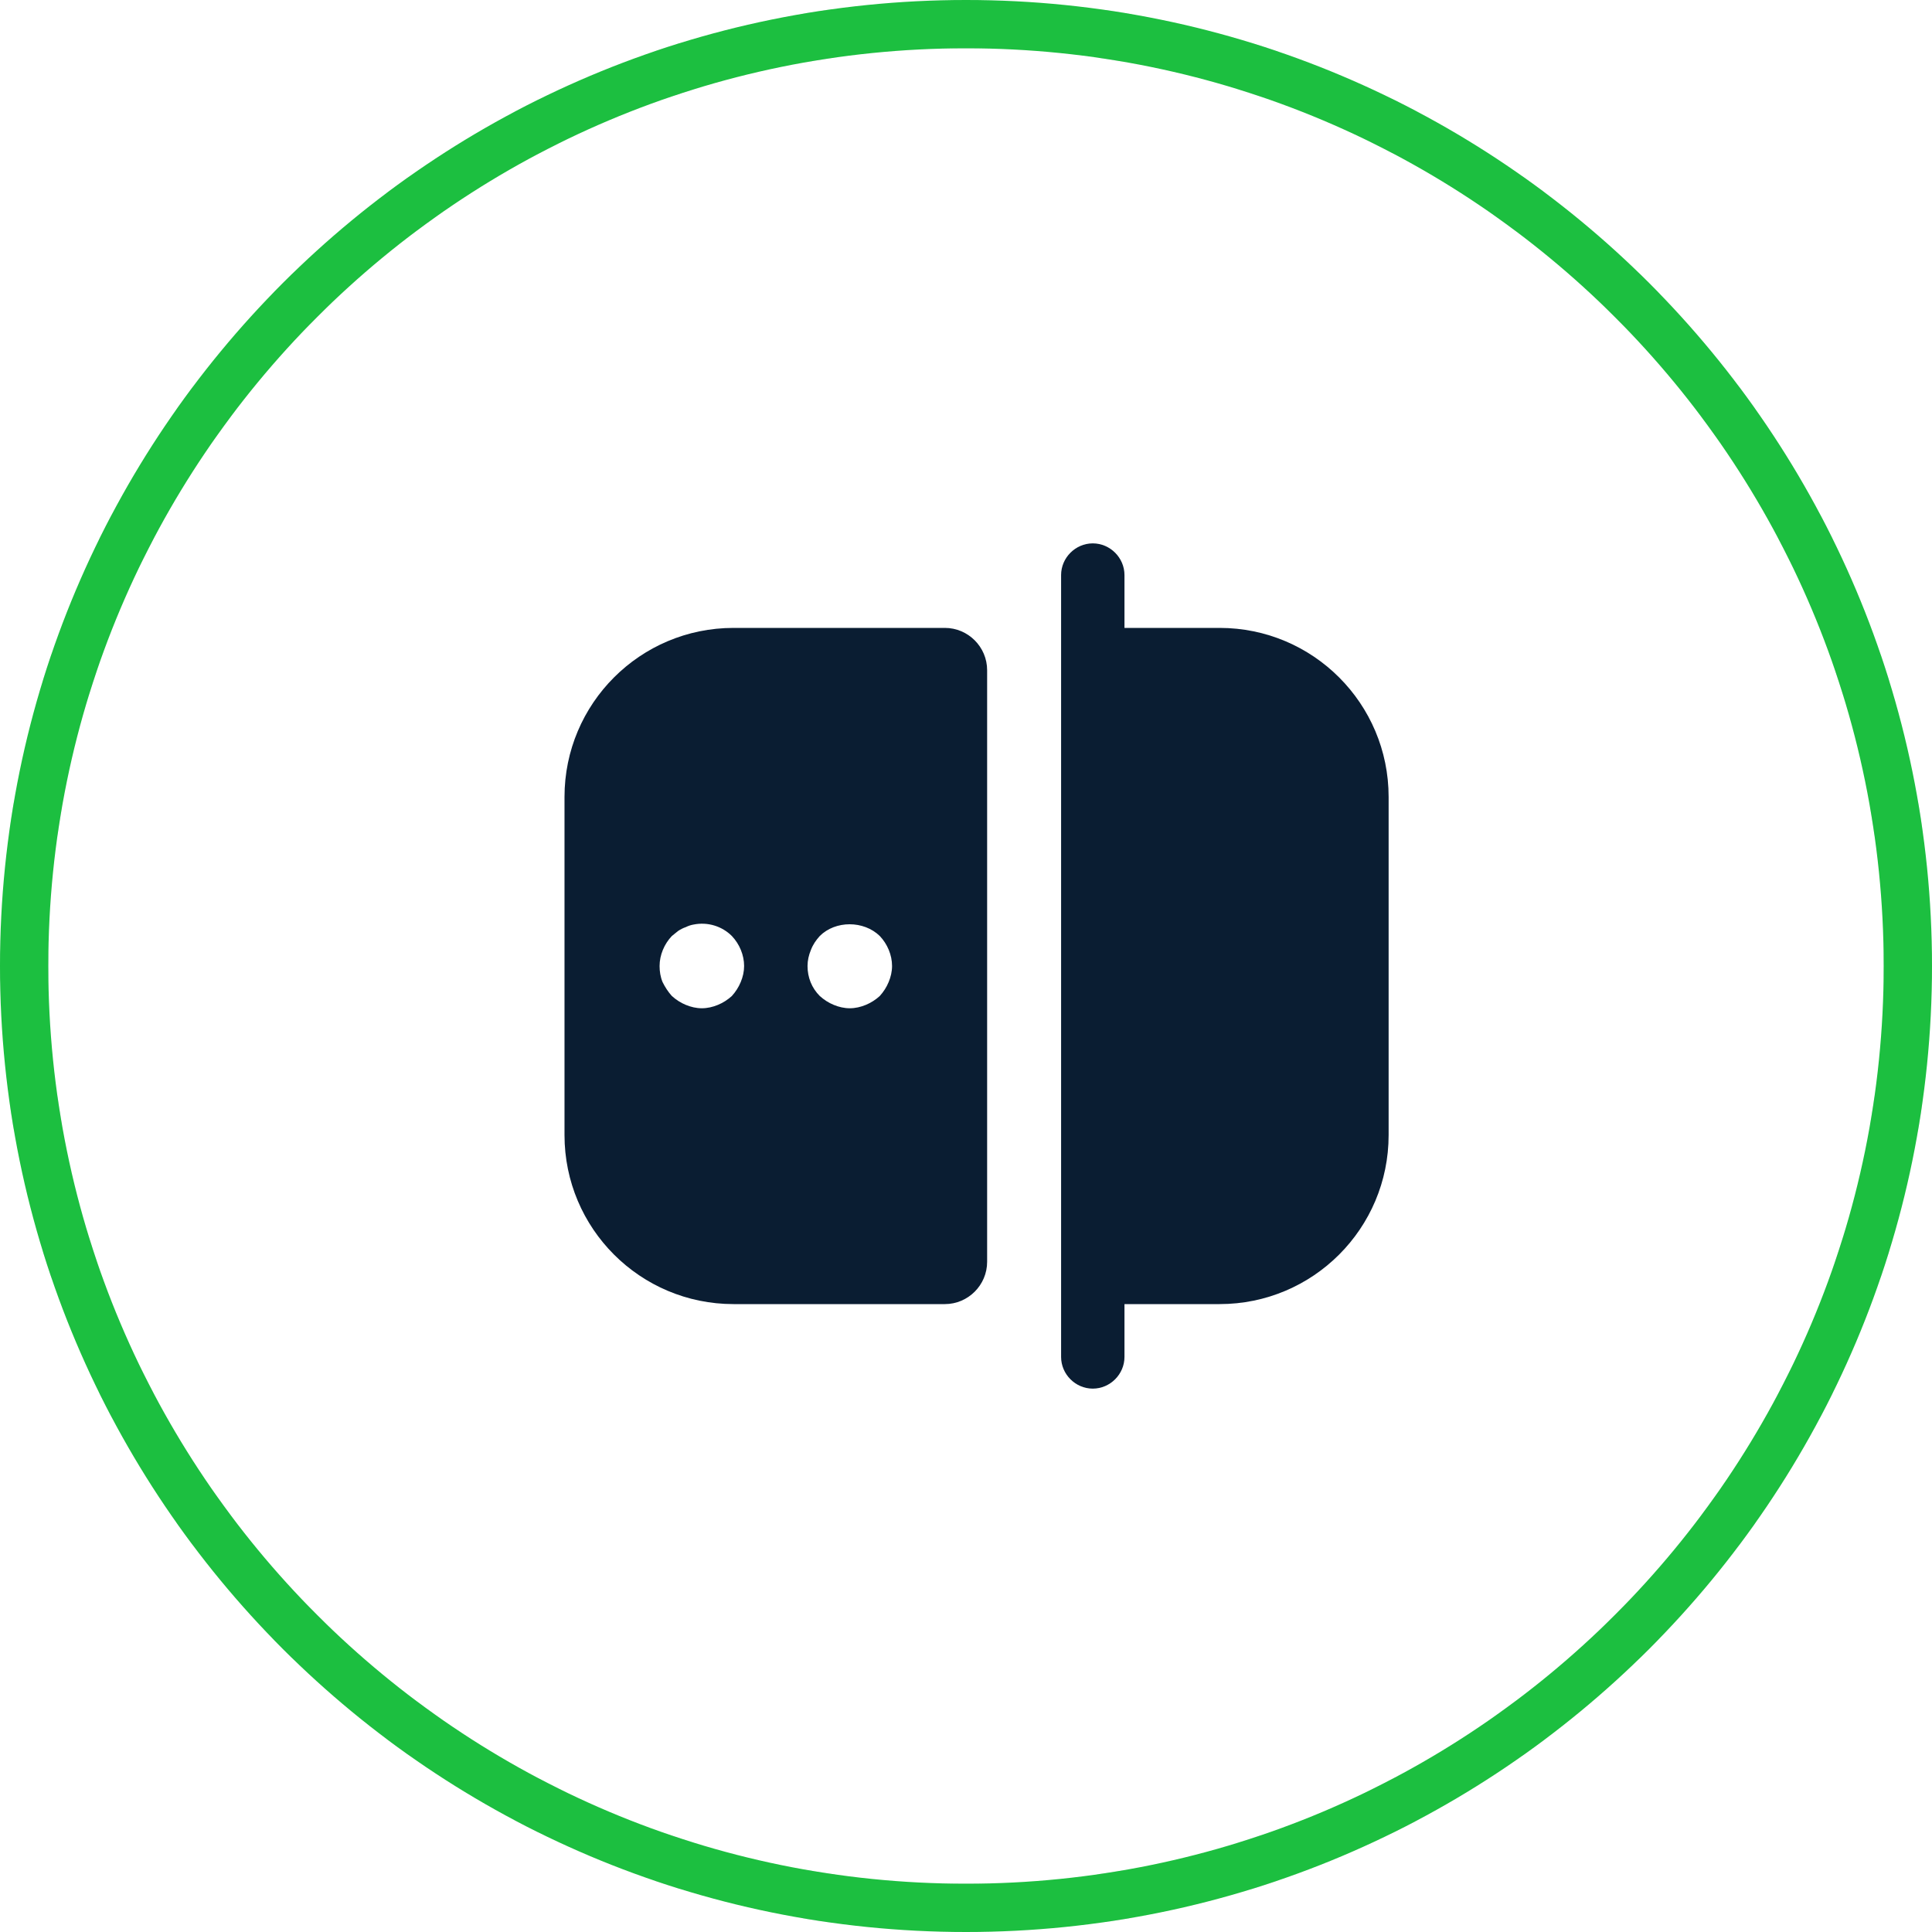 <svg width="80" height="80" viewBox="0 0 80 80" fill="none" xmlns="http://www.w3.org/2000/svg">
<g clip-path="url(#clip0_2131_4753)">
<path fill-rule="evenodd" clip-rule="evenodd" d="M39.549 0.002C39.699 0.001 39.85 0 40 0C40.15 0 40.301 0.001 40.451 0.002C41.003 0.009 41.446 0.461 41.44 1.013C41.433 1.566 40.981 2.008 40.428 2.002C40.286 2.001 40.143 2 40 2C39.857 2 39.714 2.001 39.572 2.002C39.019 2.008 38.567 1.566 38.56 1.013C38.554 0.461 38.997 0.009 39.549 0.002ZM44.681 1.265C44.761 0.719 45.268 0.34 45.815 0.42C46.112 0.463 46.408 0.509 46.702 0.559C47.247 0.651 47.614 1.167 47.522 1.712C47.43 2.256 46.914 2.623 46.37 2.531C46.09 2.484 45.809 2.44 45.526 2.399C44.98 2.319 44.602 1.812 44.681 1.265ZM35.319 1.265C35.398 1.812 35.02 2.319 34.474 2.399C34.191 2.44 33.91 2.484 33.63 2.531C33.086 2.623 32.57 2.256 32.478 1.712C32.386 1.167 32.753 0.651 33.298 0.559C33.592 0.509 33.888 0.463 34.185 0.42C34.732 0.34 35.239 0.719 35.319 1.265ZM29.317 2.468C29.481 2.995 29.187 3.556 28.66 3.721C28.388 3.806 28.117 3.893 27.848 3.984C27.325 4.161 26.757 3.88 26.581 3.356C26.404 2.833 26.685 2.266 27.209 2.089C27.492 1.993 27.777 1.901 28.064 1.811C28.591 1.647 29.152 1.941 29.317 2.468ZM50.684 2.468C50.848 1.941 51.409 1.647 51.936 1.811C52.223 1.901 52.508 1.993 52.791 2.089C53.315 2.266 53.596 2.833 53.419 3.356C53.243 3.88 52.675 4.161 52.152 3.984C51.883 3.893 51.612 3.806 51.34 3.721C50.813 3.556 50.519 2.995 50.684 2.468ZM23.577 4.602C23.823 5.097 23.621 5.697 23.126 5.942C22.871 6.069 22.618 6.198 22.367 6.33C21.878 6.587 21.273 6.398 21.017 5.909C20.76 5.42 20.948 4.816 21.437 4.559C21.702 4.42 21.969 4.284 22.237 4.151C22.732 3.905 23.332 4.107 23.577 4.602ZM56.423 4.602C56.668 4.107 57.268 3.905 57.763 4.151C58.031 4.284 58.298 4.42 58.563 4.559C59.052 4.816 59.24 5.42 58.983 5.909C58.727 6.398 58.122 6.587 57.633 6.33C57.382 6.198 57.129 6.069 56.874 5.942C56.379 5.697 56.177 5.097 56.423 4.602ZM18.245 7.611C18.565 8.061 18.46 8.685 18.01 9.005C17.778 9.17 17.548 9.337 17.32 9.507C16.877 9.837 16.251 9.746 15.921 9.303C15.591 8.86 15.682 8.233 16.125 7.903C16.365 7.725 16.607 7.549 16.851 7.375C17.301 7.055 17.925 7.161 18.245 7.611ZM61.755 7.611C62.075 7.161 62.699 7.055 63.149 7.375C63.393 7.549 63.635 7.725 63.875 7.903C64.317 8.233 64.409 8.86 64.079 9.303C63.749 9.746 63.123 9.837 62.68 9.507C62.452 9.337 62.222 9.17 61.99 9.005C61.54 8.685 61.435 8.061 61.755 7.611ZM13.449 11.416C13.835 11.811 13.828 12.444 13.433 12.83C13.23 13.029 13.029 13.23 12.83 13.433C12.444 13.828 11.811 13.835 11.416 13.449C11.021 13.063 11.014 12.43 11.4 12.035C11.609 11.821 11.821 11.609 12.035 11.4C12.43 11.014 13.063 11.021 13.449 11.416ZM66.551 11.416C66.937 11.021 67.57 11.014 67.965 11.4C68.179 11.609 68.391 11.821 68.6 12.035C68.986 12.43 68.979 13.063 68.584 13.449C68.189 13.835 67.556 13.828 67.17 13.433C66.971 13.23 66.77 13.029 66.567 12.83C66.172 12.444 66.165 11.811 66.551 11.416ZM9.303 15.921C9.746 16.251 9.837 16.877 9.507 17.32C9.337 17.548 9.17 17.778 9.005 18.01C8.685 18.46 8.061 18.565 7.611 18.245C7.161 17.925 7.055 17.301 7.375 16.851C7.549 16.607 7.725 16.365 7.903 16.125C8.233 15.682 8.86 15.591 9.303 15.921ZM70.697 15.921C71.14 15.591 71.767 15.682 72.097 16.125C72.275 16.365 72.451 16.607 72.625 16.851C72.945 17.301 72.839 17.925 72.389 18.245C71.939 18.565 71.314 18.46 70.995 18.01C70.83 17.778 70.663 17.548 70.493 17.32C70.163 16.877 70.254 16.251 70.697 15.921ZM5.909 21.017C6.398 21.273 6.587 21.878 6.33 22.367C6.198 22.618 6.069 22.871 5.942 23.126C5.697 23.621 5.097 23.823 4.602 23.577C4.107 23.332 3.905 22.732 4.151 22.237C4.284 21.969 4.42 21.702 4.559 21.437C4.816 20.948 5.42 20.76 5.909 21.017ZM74.091 21.017C74.58 20.76 75.184 20.948 75.441 21.437C75.58 21.702 75.716 21.969 75.849 22.237C76.095 22.732 75.893 23.332 75.398 23.577C74.903 23.823 74.303 23.621 74.058 23.126C73.931 22.871 73.802 22.618 73.67 22.367C73.413 21.878 73.602 21.273 74.091 21.017ZM3.356 26.581C3.88 26.757 4.161 27.325 3.984 27.848C3.893 28.117 3.806 28.388 3.721 28.66C3.556 29.187 2.995 29.481 2.468 29.317C1.941 29.152 1.647 28.591 1.811 28.064C1.901 27.777 1.993 27.492 2.089 27.209C2.266 26.685 2.833 26.404 3.356 26.581ZM76.644 26.581C77.167 26.404 77.734 26.685 77.911 27.209C78.007 27.492 78.099 27.777 78.189 28.064C78.353 28.591 78.059 29.152 77.532 29.317C77.005 29.481 76.444 29.187 76.279 28.66C76.195 28.388 76.107 28.117 76.016 27.848C75.839 27.325 76.12 26.757 76.644 26.581ZM1.712 32.478C2.256 32.57 2.623 33.086 2.531 33.63C2.484 33.91 2.44 34.191 2.399 34.474C2.319 35.02 1.812 35.398 1.265 35.319C0.719 35.239 0.34 34.732 0.42 34.185C0.463 33.888 0.509 33.592 0.559 33.298C0.651 32.753 1.167 32.386 1.712 32.478ZM78.288 32.478C78.833 32.386 79.349 32.753 79.441 33.298C79.49 33.592 79.537 33.888 79.58 34.185C79.66 34.732 79.281 35.239 78.735 35.319C78.188 35.398 77.681 35.02 77.601 34.474C77.56 34.191 77.516 33.91 77.469 33.63C77.377 33.086 77.744 32.57 78.288 32.478ZM78.987 38.56C79.539 38.554 79.991 38.997 79.998 39.549C79.999 39.699 80 39.85 80 40C80 40.15 79.999 40.301 79.998 40.451C79.991 41.003 79.539 41.446 78.987 41.44C78.434 41.433 77.992 40.981 77.998 40.428C77.999 40.286 78 40.143 78 40C78 39.857 77.999 39.714 77.998 39.572C77.992 39.019 78.434 38.567 78.987 38.56ZM1.013 38.56C1.566 38.567 2.008 39.019 2.002 39.572C2.001 39.714 2 39.857 2 40C2 40.143 2.001 40.286 2.002 40.428C2.008 40.981 1.566 41.433 1.013 41.44C0.461 41.446 0.009 41.003 0.002 40.451C0.001 40.301 0 40.15 0 40C0 39.85 0.001 39.699 0.002 39.549C0.009 38.997 0.461 38.554 1.013 38.56ZM1.265 44.681C1.812 44.602 2.319 44.98 2.399 45.526C2.44 45.809 2.484 46.09 2.531 46.37C2.623 46.914 2.256 47.43 1.712 47.522C1.167 47.614 0.651 47.247 0.559 46.702C0.509 46.408 0.463 46.112 0.42 45.815C0.34 45.268 0.719 44.761 1.265 44.681ZM78.735 44.681C79.281 44.761 79.66 45.268 79.58 45.815C79.537 46.112 79.49 46.408 79.441 46.702C79.349 47.247 78.833 47.614 78.288 47.522C77.744 47.43 77.377 46.914 77.469 46.37C77.516 46.09 77.56 45.809 77.601 45.526C77.681 44.98 78.188 44.602 78.735 44.681ZM2.468 50.684C2.995 50.519 3.556 50.813 3.721 51.34C3.806 51.612 3.893 51.883 3.984 52.152C4.161 52.675 3.88 53.243 3.356 53.419C2.833 53.596 2.266 53.315 2.089 52.791C1.993 52.508 1.901 52.223 1.811 51.936C1.647 51.409 1.941 50.848 2.468 50.684ZM77.532 50.684C78.059 50.848 78.353 51.409 78.189 51.936C78.099 52.223 78.007 52.508 77.911 52.791C77.734 53.315 77.167 53.596 76.644 53.419C76.12 53.243 75.839 52.675 76.016 52.152C76.107 51.883 76.195 51.612 76.279 51.34C76.444 50.813 77.005 50.519 77.532 50.684ZM4.602 56.423C5.097 56.177 5.697 56.379 5.942 56.874C6.069 57.129 6.198 57.382 6.33 57.633C6.587 58.122 6.398 58.727 5.909 58.983C5.42 59.24 4.816 59.052 4.559 58.563C4.42 58.298 4.284 58.031 4.151 57.763C3.905 57.268 4.107 56.668 4.602 56.423ZM75.398 56.423C75.893 56.668 76.095 57.268 75.849 57.763C75.716 58.031 75.58 58.298 75.441 58.563C75.184 59.052 74.58 59.24 74.091 58.983C73.602 58.727 73.413 58.122 73.67 57.633C73.802 57.382 73.931 57.129 74.058 56.874C74.303 56.379 74.903 56.177 75.398 56.423ZM7.611 61.755C8.061 61.435 8.685 61.54 9.005 61.99C9.17 62.222 9.337 62.452 9.507 62.68C9.837 63.123 9.746 63.749 9.303 64.079C8.86 64.409 8.233 64.317 7.903 63.875C7.725 63.635 7.549 63.393 7.375 63.149C7.055 62.699 7.161 62.075 7.611 61.755ZM72.389 61.755C72.839 62.075 72.945 62.699 72.625 63.149C72.451 63.393 72.275 63.635 72.097 63.875C71.767 64.317 71.14 64.409 70.697 64.079C70.254 63.749 70.163 63.123 70.493 62.68C70.663 62.452 70.83 62.222 70.995 61.99C71.314 61.54 71.939 61.435 72.389 61.755ZM11.416 66.551C11.811 66.165 12.444 66.172 12.83 66.567C13.029 66.77 13.23 66.971 13.433 67.17C13.828 67.556 13.835 68.189 13.449 68.584C13.063 68.979 12.43 68.986 12.035 68.6C11.821 68.391 11.609 68.179 11.4 67.965C11.014 67.57 11.021 66.937 11.416 66.551ZM68.584 66.551C68.979 66.937 68.986 67.57 68.6 67.965C68.391 68.179 68.179 68.391 67.965 68.6C67.57 68.986 66.937 68.979 66.551 68.584C66.165 68.189 66.172 67.556 66.567 67.17C66.77 66.971 66.971 66.77 67.17 66.567C67.556 66.172 68.189 66.165 68.584 66.551ZM15.921 70.697C16.251 70.254 16.877 70.163 17.32 70.493C17.548 70.663 17.778 70.83 18.01 70.995C18.46 71.314 18.565 71.939 18.245 72.389C17.925 72.839 17.301 72.945 16.851 72.625C16.607 72.451 16.365 72.275 16.125 72.097C15.682 71.767 15.591 71.14 15.921 70.697ZM64.079 70.697C64.409 71.14 64.317 71.767 63.875 72.097C63.635 72.275 63.393 72.451 63.149 72.625C62.699 72.945 62.075 72.839 61.755 72.389C61.435 71.939 61.54 71.314 61.99 70.995C62.222 70.83 62.452 70.663 62.68 70.493C63.123 70.163 63.749 70.254 64.079 70.697ZM21.017 74.091C21.273 73.602 21.878 73.413 22.367 73.67C22.618 73.802 22.871 73.931 23.126 74.058C23.621 74.303 23.823 74.903 23.577 75.398C23.332 75.893 22.732 76.095 22.237 75.849C21.969 75.716 21.702 75.58 21.437 75.441C20.948 75.184 20.76 74.58 21.017 74.091ZM58.983 74.091C59.24 74.58 59.052 75.184 58.563 75.441C58.298 75.58 58.031 75.716 57.763 75.849C57.268 76.095 56.668 75.893 56.423 75.398C56.177 74.903 56.379 74.303 56.874 74.058C57.129 73.931 57.382 73.802 57.633 73.67C58.122 73.413 58.727 73.602 58.983 74.091ZM26.581 76.644C26.757 76.12 27.325 75.839 27.848 76.016C28.117 76.107 28.388 76.195 28.66 76.279C29.187 76.444 29.481 77.005 29.317 77.532C29.152 78.059 28.591 78.353 28.064 78.189C27.777 78.099 27.492 78.007 27.209 77.911C26.685 77.734 26.404 77.167 26.581 76.644ZM53.419 76.644C53.596 77.167 53.315 77.734 52.791 77.911C52.508 78.007 52.223 78.099 51.936 78.189C51.409 78.353 50.848 78.059 50.684 77.532C50.519 77.005 50.813 76.444 51.34 76.279C51.612 76.195 51.883 76.107 52.152 76.016C52.675 75.839 53.243 76.12 53.419 76.644ZM32.478 78.288C32.57 77.744 33.086 77.377 33.63 77.469C33.91 77.516 34.191 77.56 34.474 77.601C35.02 77.681 35.398 78.188 35.319 78.735C35.239 79.281 34.732 79.66 34.185 79.58C33.888 79.537 33.592 79.49 33.298 79.441C32.753 79.349 32.386 78.833 32.478 78.288ZM47.522 78.288C47.614 78.833 47.247 79.349 46.702 79.441C46.408 79.49 46.112 79.537 45.815 79.58C45.268 79.66 44.761 79.281 44.681 78.735C44.602 78.188 44.98 77.681 45.526 77.601C45.809 77.56 46.09 77.516 46.37 77.469C46.914 77.377 47.43 77.744 47.522 78.288ZM38.56 78.987C38.567 78.434 39.019 77.992 39.572 77.998C39.714 77.999 39.857 78 40 78C40.143 78 40.286 77.999 40.428 77.998C40.981 77.992 41.433 78.434 41.44 78.987C41.446 79.539 41.003 79.991 40.451 79.998C40.301 79.999 40.15 80 40 80C39.85 80 39.699 79.999 39.549 79.998C38.997 79.991 38.554 79.539 38.56 78.987Z" fill="#0A1D32" fill-opacity="0.15"/>
<path fill-rule="evenodd" clip-rule="evenodd" d="M40 2C19.013 2 2 19.013 2 40C2 60.987 19.013 78 40 78C60.987 78 78 60.987 78 40C78 19.013 60.987 2 40 2ZM0 40C0 17.909 17.909 0 40 0C62.091 0 80 17.909 80 40C80 62.091 62.091 80 40 80C17.909 80 0 62.091 0 40Z" fill="#1CBF40"/>
<path d="M50.5 26H46.562V23.812C46.562 23.095 45.968 22.5 45.25 22.5C44.532 22.5 43.938 23.095 43.938 23.812V56.188C43.938 56.905 44.532 57.5 45.25 57.5C45.968 57.5 46.562 56.905 46.562 56.188V54H50.5C54.367 54 57.5 50.867 57.5 47V33C57.5 29.133 54.367 26 50.5 26Z" fill="#0A1D32"/>
<path d="M30.375 26C26.508 26 23.375 29.133 23.375 33V47C23.375 50.867 26.508 54 30.375 54H39.125C40.087 54 40.875 53.212 40.875 52.25V27.75C40.875 26.788 40.087 26 39.125 26H30.375ZM30.672 40.665C30.585 40.875 30.462 41.068 30.305 41.242C30.13 41.4 29.938 41.523 29.727 41.61C29.517 41.697 29.29 41.75 29.062 41.75C28.835 41.75 28.608 41.697 28.398 41.61C28.188 41.523 27.995 41.4 27.82 41.242C27.663 41.068 27.54 40.875 27.435 40.665C27.348 40.455 27.312 40.227 27.312 40C27.312 39.545 27.505 39.09 27.82 38.758C27.907 38.688 27.995 38.617 28.082 38.547C28.188 38.477 28.293 38.425 28.398 38.39C28.503 38.337 28.608 38.303 28.712 38.285C29.308 38.163 29.902 38.355 30.305 38.758C30.62 39.09 30.812 39.545 30.812 40C30.812 40.227 30.76 40.455 30.672 40.665ZM36.797 40.665C36.71 40.875 36.587 41.068 36.43 41.242C36.255 41.4 36.062 41.523 35.852 41.61C35.642 41.697 35.415 41.75 35.188 41.75C34.96 41.75 34.733 41.697 34.523 41.61C34.312 41.523 34.12 41.4 33.945 41.242C33.612 40.91 33.438 40.472 33.438 40C33.438 39.773 33.49 39.545 33.578 39.335C33.665 39.108 33.788 38.932 33.945 38.758C34.593 38.11 35.765 38.11 36.43 38.758C36.745 39.09 36.938 39.545 36.938 40C36.938 40.227 36.885 40.455 36.797 40.665Z" fill="#0A1D32"/>
</g>
<defs>
<clipPath id="clip0_2131_4753">
<rect width="80" height="80" fill="white"/>
</clipPath>
</defs>
</svg>
